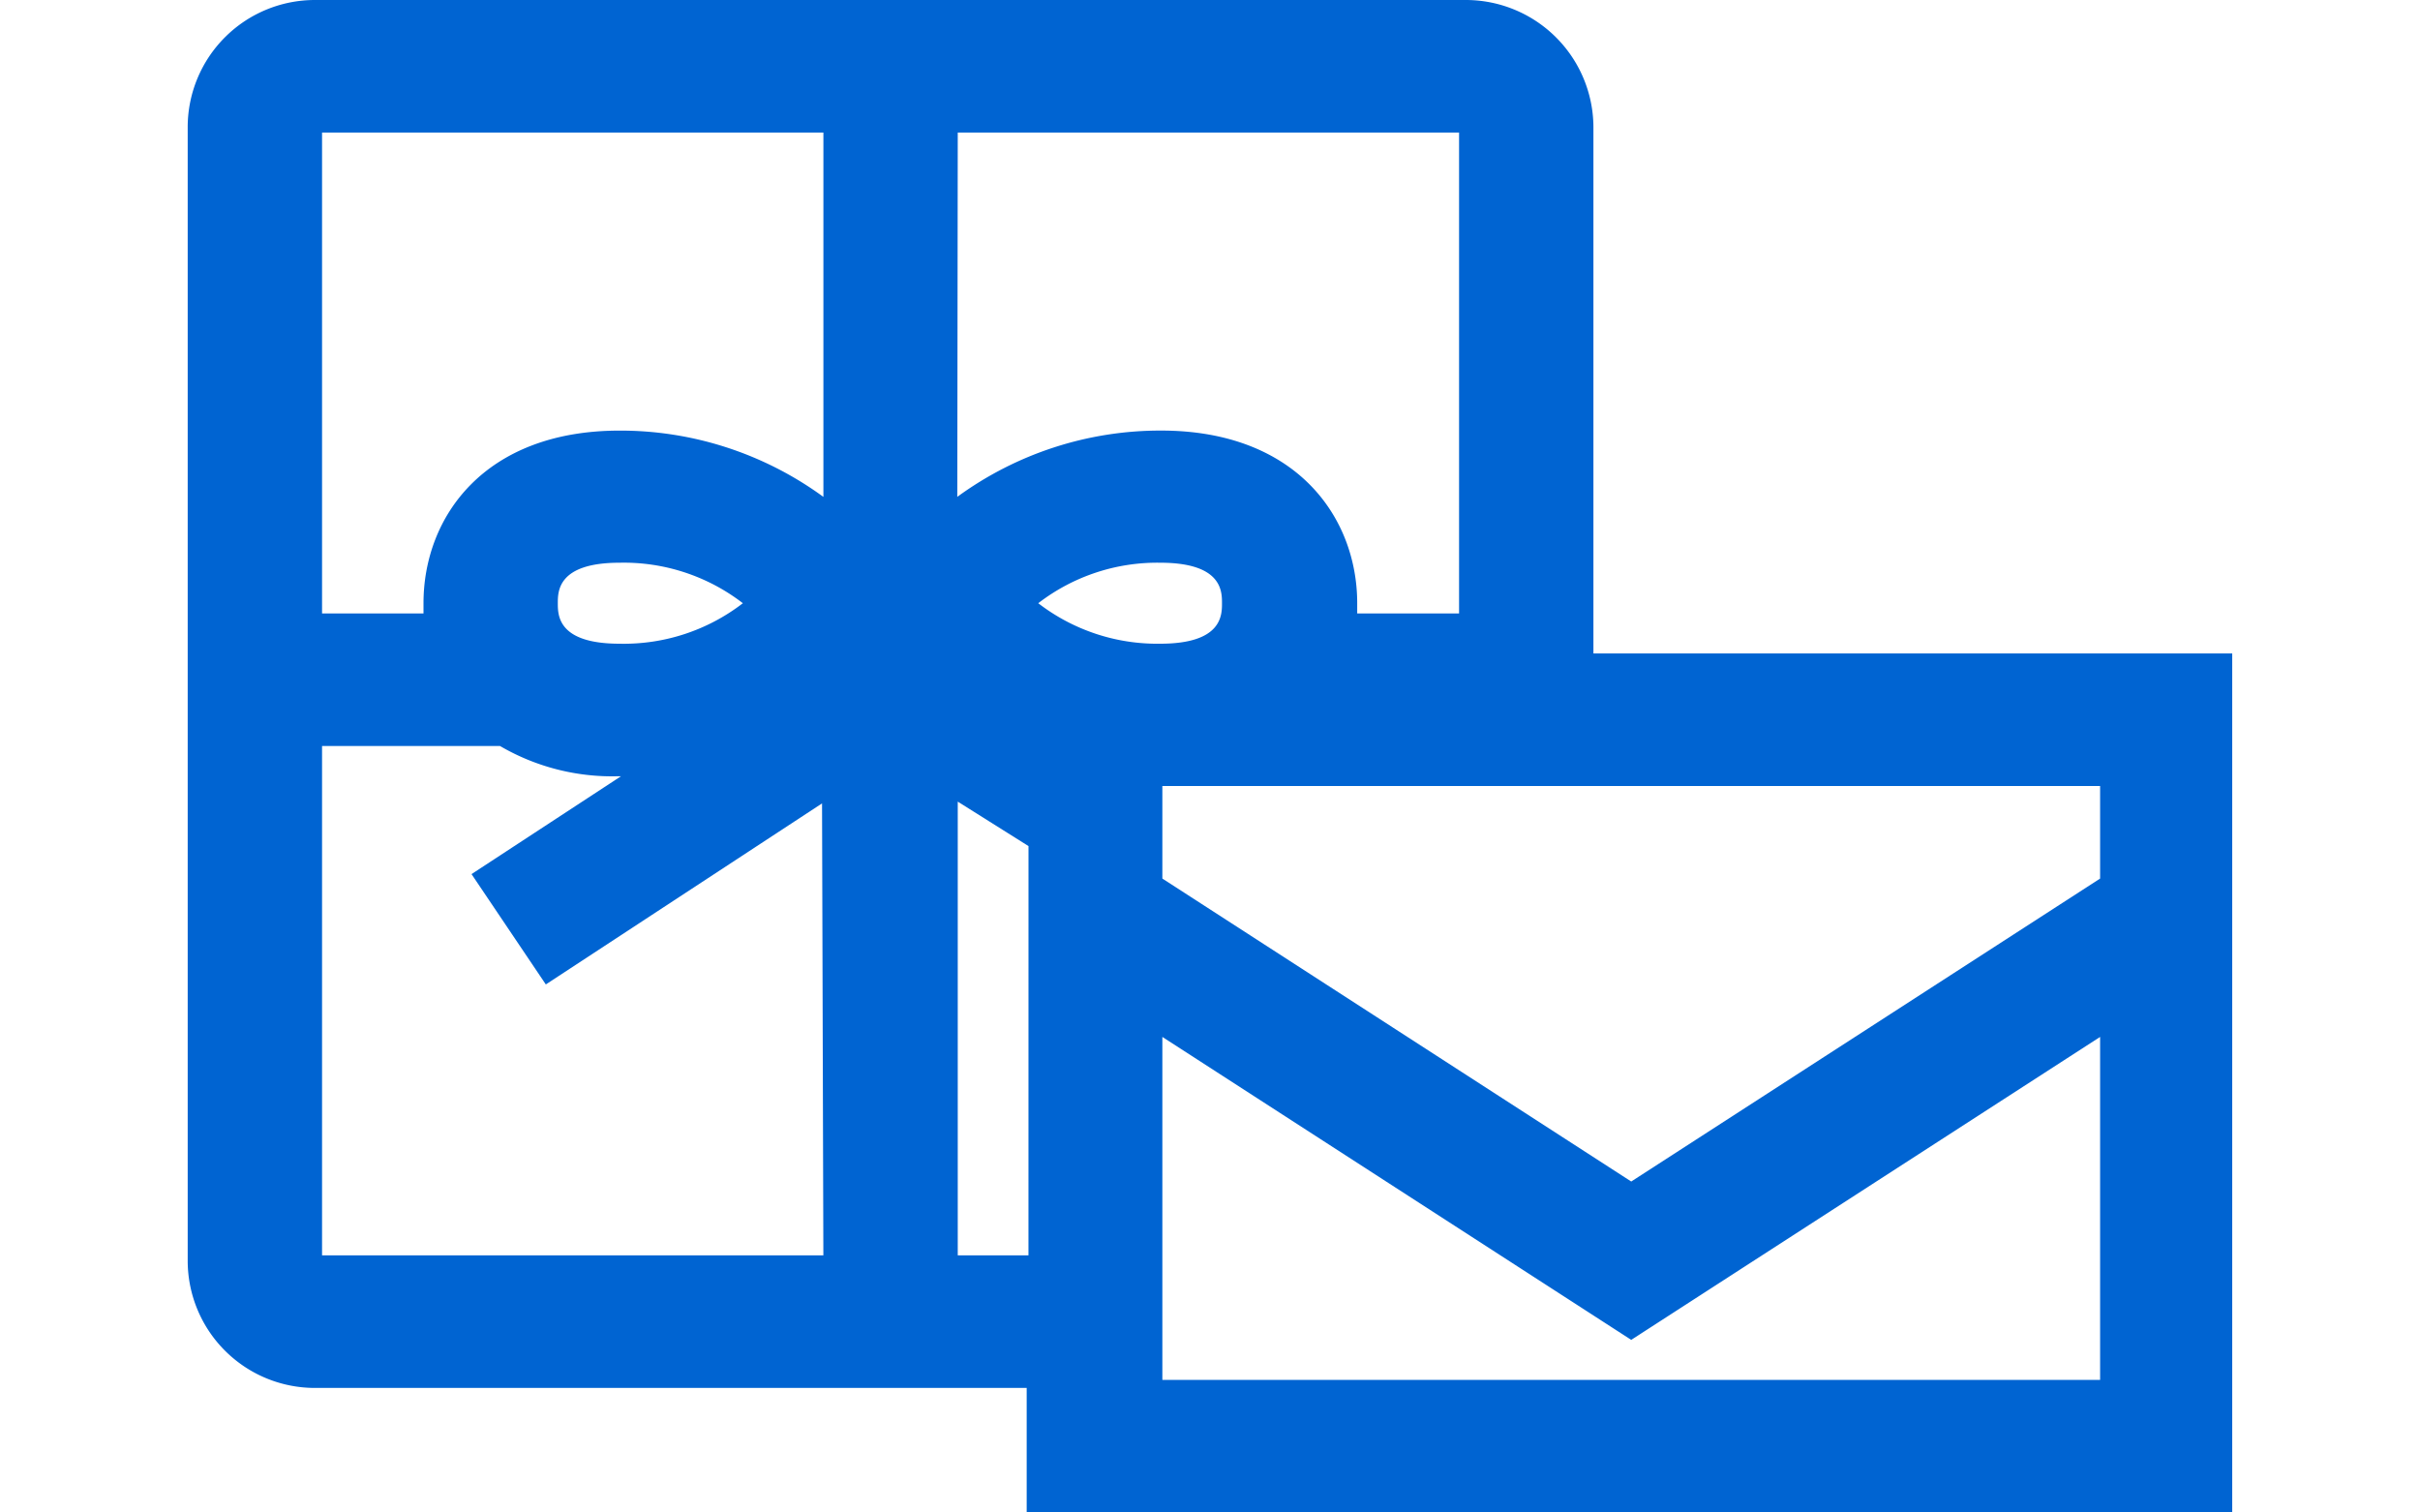 <svg xmlns="http://www.w3.org/2000/svg" xmlns:xlink="http://www.w3.org/1999/xlink" width="64" height="40" viewBox="0 0 64 40">
  <defs>
    <clipPath id="clip-path">
      <rect id="長方形_482" data-name="長方形 482" width="64" height="40" transform="translate(596 886)" fill="#e61e1e"/>
    </clipPath>
  </defs>
  <g id="マスクグループ_20" data-name="マスクグループ 20" transform="translate(-596 -886)" clip-path="url(#clip-path)">
    <path id="icon_security-automation_03" d="M47.929,21.435V7.494a3.376,3.376,0,0,0-3.388-3.341H14.118a3.365,3.365,0,0,0-3.365,3.341V37.518a3.365,3.365,0,0,0,3.365,3.341H32.941v3.294H64.823V21.435ZM31.118,7.659H44.376V20.376H41.682v-.271c0-2.271-1.612-4.565-5.188-4.565a9.106,9.106,0,0,0-5.388,1.753Zm-16.812,0H27.565v9.635a9.106,9.106,0,0,0-5.388-1.753c-3.588,0-5.188,2.294-5.188,4.565v.271H14.306ZM25.435,20.106a5.153,5.153,0,0,1-3.259,1.071c-1.635,0-1.635-.753-1.635-1.071s0-1.071,1.635-1.071A5.153,5.153,0,0,1,25.435,20.106Zm2.129,17.247H14.306V23.882h4.706a5.882,5.882,0,0,0,3.129.8h.071l-3.953,2.588,1.965,2.918L27.529,25.4Zm5.424,0H31.118v-12l1.871,1.176Zm.259-17.247a5.153,5.153,0,0,1,3.224-1.071c1.635,0,1.635.753,1.635,1.071s0,1.071-1.635,1.071A5.153,5.153,0,0,1,33.247,20.106ZM61.329,40.647h-24.8V31.576l12.4,8.012,12.4-8.012Zm0-13.259L48.929,35.4l-12.4-8.012V24.941h24.8Z" transform="translate(590.211 881.847)" fill="#0064d2"/>
  </g>
</svg>
